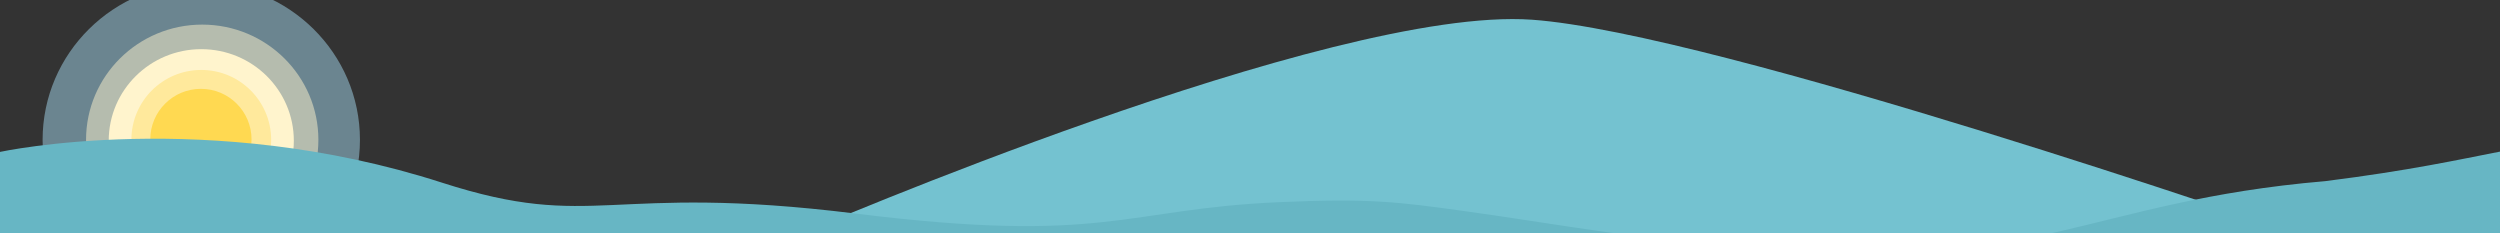 <svg width="1180" height="110" viewBox="0 0 1180 110" fill="none" xmlns="http://www.w3.org/2000/svg">
<rect x="0" y="0" width="1180" height="110" fill="#333333" stroke="none"/>
<g clip-path="url(#clip0_2109_60181)">
<path d="M379 110C379 110 628.265 2.589 723.055 9.302C809.86 15.463 1083 110 1083 110H379Z" fill="#74C2D0"/>
<ellipse cx="95" cy="66" rx="74.892" ry="74" fill="#A5D8EF" fill-opacity="0.5"/>
<ellipse cx="95.446" cy="66.001" rx="54.831" ry="54.386" fill="#FFF4CD" fill-opacity="0.5"/>
<ellipse cx="95" cy="66.446" rx="43.687" ry="43.241" fill="#FFF4CD"/>
<circle cx="95" cy="66" r="32.988" fill="#FFE99C"/>
<circle cx="94.828" cy="65.828" r="23.9" fill="#FFD951"/>
<path d="M0 71.699C0 71.699 97.9 50.547 208.55 86.191C281.01 109.533 285.97 86.191 403.94 100.814C521.91 115.437 530.18 98.704 603.48 95.435C646.79 93.507 660.16 95.364 690.11 99.481C730.38 105.022 771.08 112.722 831.58 118.101C958.77 129.403 986.24 94.946 1097.5 85.5C1177 75.5 1190 65 1244 65C1345.38 76.303 1679.51 92.538 1753.24 94.012C1826.97 95.485 1893.33 111.44 1991.03 107.454C2088.73 103.468 2116.3 93.275 2199.32 94.012C2256.69 94.516 2334.99 71.689 2334.99 71.689V120.583H0V71.689V71.699Z" fill="#67B6C4"/>
</g>
<defs>
<clipPath id="clip0_2109_60181">
<rect width="1180" height="110" fill="white"/>
</clipPath>
</defs>
</svg>
